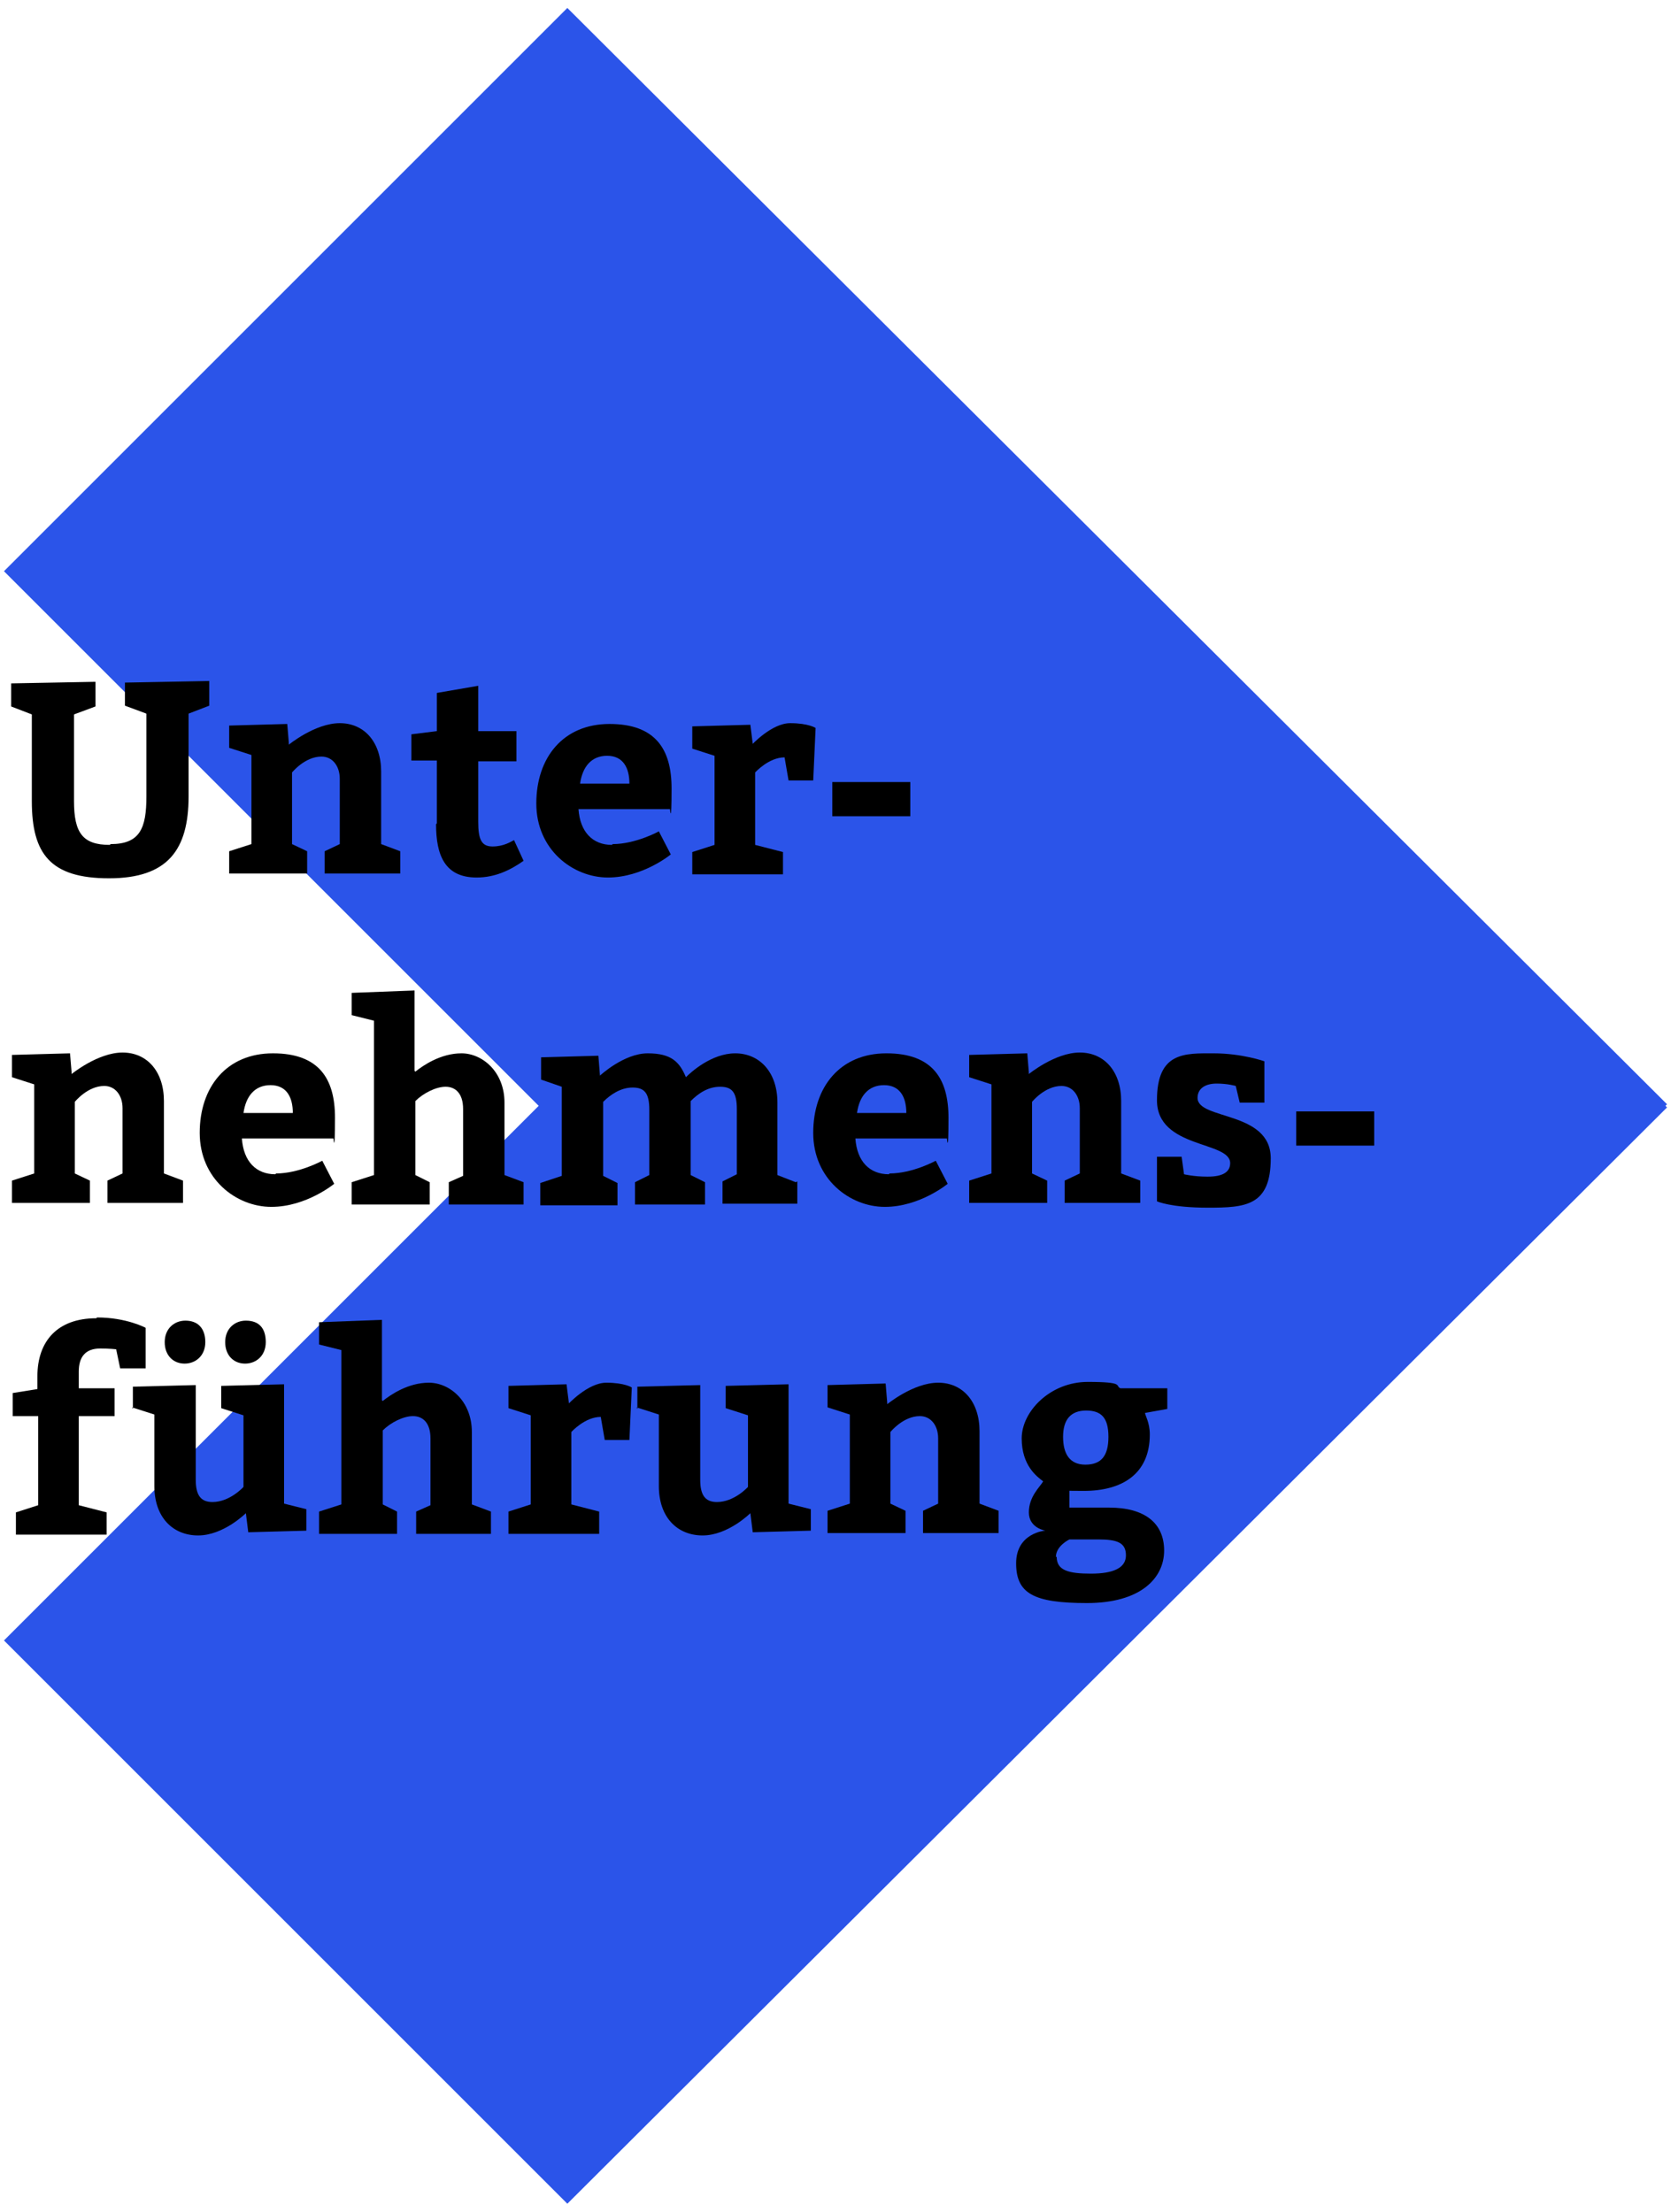 <?xml version="1.0" encoding="UTF-8"?> <svg xmlns="http://www.w3.org/2000/svg" id="Layer_1" version="1.1" viewBox="0 0 210 278"><defs><style> .st0 { fill: #2b54e9; } </style></defs><g id="leader"><g id="Group_1687"><path id="Path_1739" class="st0" d="M209.3,139l.2.2-138.2,137.8L.5,206.2l67.2-67.2L.5,71.8,71.3,1l138.2,137.8-.2.2Z"></path></g></g><g><path d="M13.9,106.1c3.7,0,4.5-2,4.5-6v-10.4l-2.7-1v-2.9l10.6-.2v3.1l-2.6,1v10.4c0,6.7-2.6,10.3-10,10.3s-9.7-3.1-9.7-9.7v-10.9l-2.6-1v-2.9l10.6-.2v3.1l-2.7,1v10.9c0,4,1.1,5.5,4.5,5.5Z"></path><path d="M36.3,93.6s3.3-2.7,6.4-2.7,5.2,2.4,5.2,6.1v9.1l2.4.9v2.8h-9.5v-2.8l1.9-.9v-8.2c0-1.6-.9-2.8-2.3-2.8-2.1,0-3.7,2-3.7,2v9l1.9.9v2.8h-9.8v-2.8l2.8-.9v-11.2l-2.8-.9v-2.8l7.3-.2.2,2.4Z"></path><path d="M54.9,103.5v-7.9h-3.2v-3.3l3.2-.4v-4.8l5.2-.9v5.7h4.8v3.8h-4.8v7.6c0,2.2.4,3.1,1.8,3.1s2.3-.6,2.7-.8l1.2,2.6c-1.7,1.2-3.6,2.1-5.9,2.1-4,0-5.1-2.8-5.1-6.7Z"></path><path d="M77,106.1c2.9,0,5.8-1.6,5.8-1.6l1.5,2.9s-3.5,2.9-7.9,2.9-9-3.5-9-9.3,3.4-10,9.2-10,7.8,3.2,7.8,8.1-.2,2.6-.2,2.6h-11.5c.2,2.9,1.8,4.5,4.2,4.5ZM72.9,98.5h6.2c0-2-.8-3.5-2.8-3.5s-3.1,1.4-3.4,3.5Z"></path><path d="M94.5,93.6s2.5-2.7,4.8-2.7,3.2.6,3.2.6l-.3,6.6h-3.1l-.5-2.9c-2,0-3.7,1.9-3.7,1.9v9.1l3.5.9v2.8h-11.4v-2.8l2.8-.9v-11.2l-2.8-.9v-2.8l7.3-.2.3,2.4Z"></path><path d="M114.4,98.3v4.3h-9.8v-4.3h9.8Z"></path><path d="M9,135s3.3-2.7,6.4-2.7,5.2,2.4,5.2,6.1v9.1l2.4.9v2.8h-9.5v-2.8l1.9-.9v-8.2c0-1.6-.9-2.8-2.3-2.8-2.1,0-3.7,2-3.7,2v9l1.9.9v2.8H1.5v-2.8l2.8-.9v-11.2l-2.8-.9v-2.8l7.3-.2.2,2.4Z"></path><path d="M34.7,147.5c2.9,0,5.8-1.6,5.8-1.6l1.5,2.9s-3.5,2.9-7.9,2.9-9-3.5-9-9.3,3.4-10,9.2-10,7.8,3.2,7.8,8.1-.2,2.6-.2,2.6h-11.5c.2,2.9,1.8,4.5,4.2,4.5ZM30.6,139.9h6.2c0-2-.8-3.5-2.8-3.5s-3.1,1.4-3.4,3.5Z"></path><path d="M52.2,134.7c1-.8,3.2-2.3,5.8-2.3s5.4,2.3,5.4,6.2v9.1l2.4.9v2.8h-9.4v-2.8l1.8-.8v-8.4c0-2-1-2.8-2.2-2.8s-2.8.8-3.8,1.8v9.3l1.8.9v2.8h-9.8v-2.8l2.8-.9v-19.4l-2.8-.7v-2.8l7.9-.3v10.1Z"></path><path d="M100.2,148.5v2.8h-9.4v-2.8l1.8-.9v-8.2c0-2.1-.6-2.8-2.1-2.8s-2.7.8-3.7,1.8v9.3l1.8.9v2.8h-8.8v-2.8l1.8-.9v-8.2c0-2.1-.6-2.8-2.1-2.8s-2.8.9-3.7,1.8v9.3l1.8.9v2.8h-9.7v-2.8l2.7-.9v-11.2l-2.6-.9v-2.8l7.2-.2.2,2.5s3-2.8,6-2.8,4,1.1,4.8,3c.6-.6,3.2-3,6.2-3s5.3,2.3,5.3,6.2v9.1l2.3.9Z"></path><path d="M111.8,147.5c2.9,0,5.8-1.6,5.8-1.6l1.5,2.9s-3.5,2.9-7.9,2.9-9-3.5-9-9.3,3.4-10,9.2-10,7.8,3.2,7.8,8.1-.2,2.6-.2,2.6h-11.5c.2,2.9,1.8,4.5,4.2,4.5ZM107.7,139.9h6.2c0-2-.8-3.5-2.8-3.5s-3.1,1.4-3.4,3.5Z"></path><path d="M129.3,135s3.3-2.7,6.4-2.7,5.2,2.4,5.2,6.1v9.1l2.4.9v2.8h-9.5v-2.8l1.9-.9v-8.2c0-1.6-.9-2.8-2.3-2.8-2.1,0-3.7,2-3.7,2v9l1.9.9v2.8h-9.8v-2.8l2.8-.9v-11.2l-2.8-.9v-2.8l7.3-.2.2,2.4Z"></path><path d="M151.8,147.9c1.9,0,2.8-.6,2.8-1.7,0-2.8-9.2-1.8-9.2-7.9s3.5-5.9,7.1-5.9,6.4,1,6.4,1v5.2h-3.1l-.5-2.1s-1-.3-2.4-.3-2.4.6-2.4,1.8c0,2.8,9.2,1.6,9.2,7.6s-3.2,6.2-7.9,6.2-6.4-.8-6.4-.8v-5.6h3.1l.3,2.2s1.2.3,2.9.3Z"></path><path d="M172.7,139.7v4.3h-9.8v-4.3h9.8Z"></path><path d="M12.2,165.6c3.7,0,6.1,1.3,6.1,1.3v5.1h-3.2l-.5-2.4s-.8-.1-2-.1c-1.9,0-2.7,1.1-2.7,2.9v2.1h4.5v3.5h-4.5v11.2l3.5.9v2.8H2v-2.8l2.8-.9v-11.2H1.6v-2.9l3.1-.5v-1.6c0-4.4,2.5-7.3,7.4-7.3Z"></path><path d="M16.7,177.1v-2.8l7.9-.2v11.9c0,1.9.6,2.8,2.1,2.8,2.2,0,3.9-1.9,3.9-1.9v-9l-2.8-.9v-2.8l7.9-.2v15l2.8.7v2.7l-7.3.2-.3-2.4s-2.8,2.8-6,2.8-5.5-2.3-5.5-6.2v-9l-2.8-.9ZM23.3,166c1.6,0,2.5,1,2.5,2.7s-1.2,2.7-2.6,2.7-2.5-1-2.5-2.7,1.2-2.7,2.6-2.7ZM30.9,166c1.7,0,2.5,1,2.5,2.7s-1.2,2.7-2.6,2.7-2.5-1-2.5-2.7,1.2-2.7,2.6-2.7Z"></path><path d="M48.1,176.1c1-.8,3.2-2.3,5.8-2.3s5.4,2.3,5.4,6.2v9.1l2.4.9v2.8h-9.4v-2.8l1.8-.8v-8.4c0-2-1-2.8-2.2-2.8s-2.8.8-3.8,1.8v9.3l1.8.9v2.8h-9.8v-2.8l2.8-.9v-19.4l-2.8-.7v-2.8l7.9-.3v10.1Z"></path><path d="M71.4,176.5s2.5-2.7,4.8-2.7,3.2.6,3.2.6l-.3,6.6h-3.1l-.5-2.9c-2,0-3.7,1.9-3.7,1.9v9.1l3.5.9v2.8h-11.4v-2.8l2.8-.9v-11.2l-2.8-.9v-2.8l7.3-.2.3,2.4Z"></path><path d="M80.1,177.1v-2.8l7.9-.2v11.9c0,1.9.6,2.8,2.1,2.8,2.2,0,3.9-1.9,3.9-1.9v-9l-2.8-.9v-2.8l7.9-.2v15l2.8.7v2.7l-7.3.2-.3-2.4s-2.8,2.8-6,2.8-5.5-2.3-5.5-6.2v-9l-2.8-.9Z"></path><path d="M111.5,176.5s3.3-2.7,6.4-2.7,5.2,2.4,5.2,6.1v9.1l2.4.9v2.8h-9.5v-2.8l1.9-.9v-8.2c0-1.6-.9-2.8-2.3-2.8-2.1,0-3.7,2-3.7,2v9l1.9.9v2.8h-9.8v-2.8l2.8-.9v-11.2l-2.8-.9v-2.8l7.3-.2.2,2.4Z"></path><path d="M131.4,192.4s-2.1-.3-2.1-2.3,1.4-3.2,1.8-3.9c-.8-.6-2.7-2-2.7-5.4s3.6-7.1,8.3-7.1,3.4.5,4.1.8h5.9c0-.1,0,2.6,0,2.6l-2.8.5c0,.3.6,1.2.6,2.7,0,5-3.5,7.1-8.3,7.1s-1.6-.2-1.8-.2v2.3c-.1,0,5,0,5,0,4.4,0,6.9,1.9,6.9,5.4s-3,6.6-9.7,6.6-8.9-1.2-8.9-5,3.6-4.1,3.6-4.1ZM132.8,195.7c0,1.7,1.5,2.1,4.3,2.1s4.4-.7,4.4-2.3-1.1-2-3.5-2h-3.6s-1.7.8-1.7,2.2ZM133.6,180.6c0,2.1.8,3.5,2.8,3.5s2.9-1.1,2.9-3.5-.9-3.3-2.8-3.3-2.9,1.1-2.9,3.3Z"></path></g></svg> 